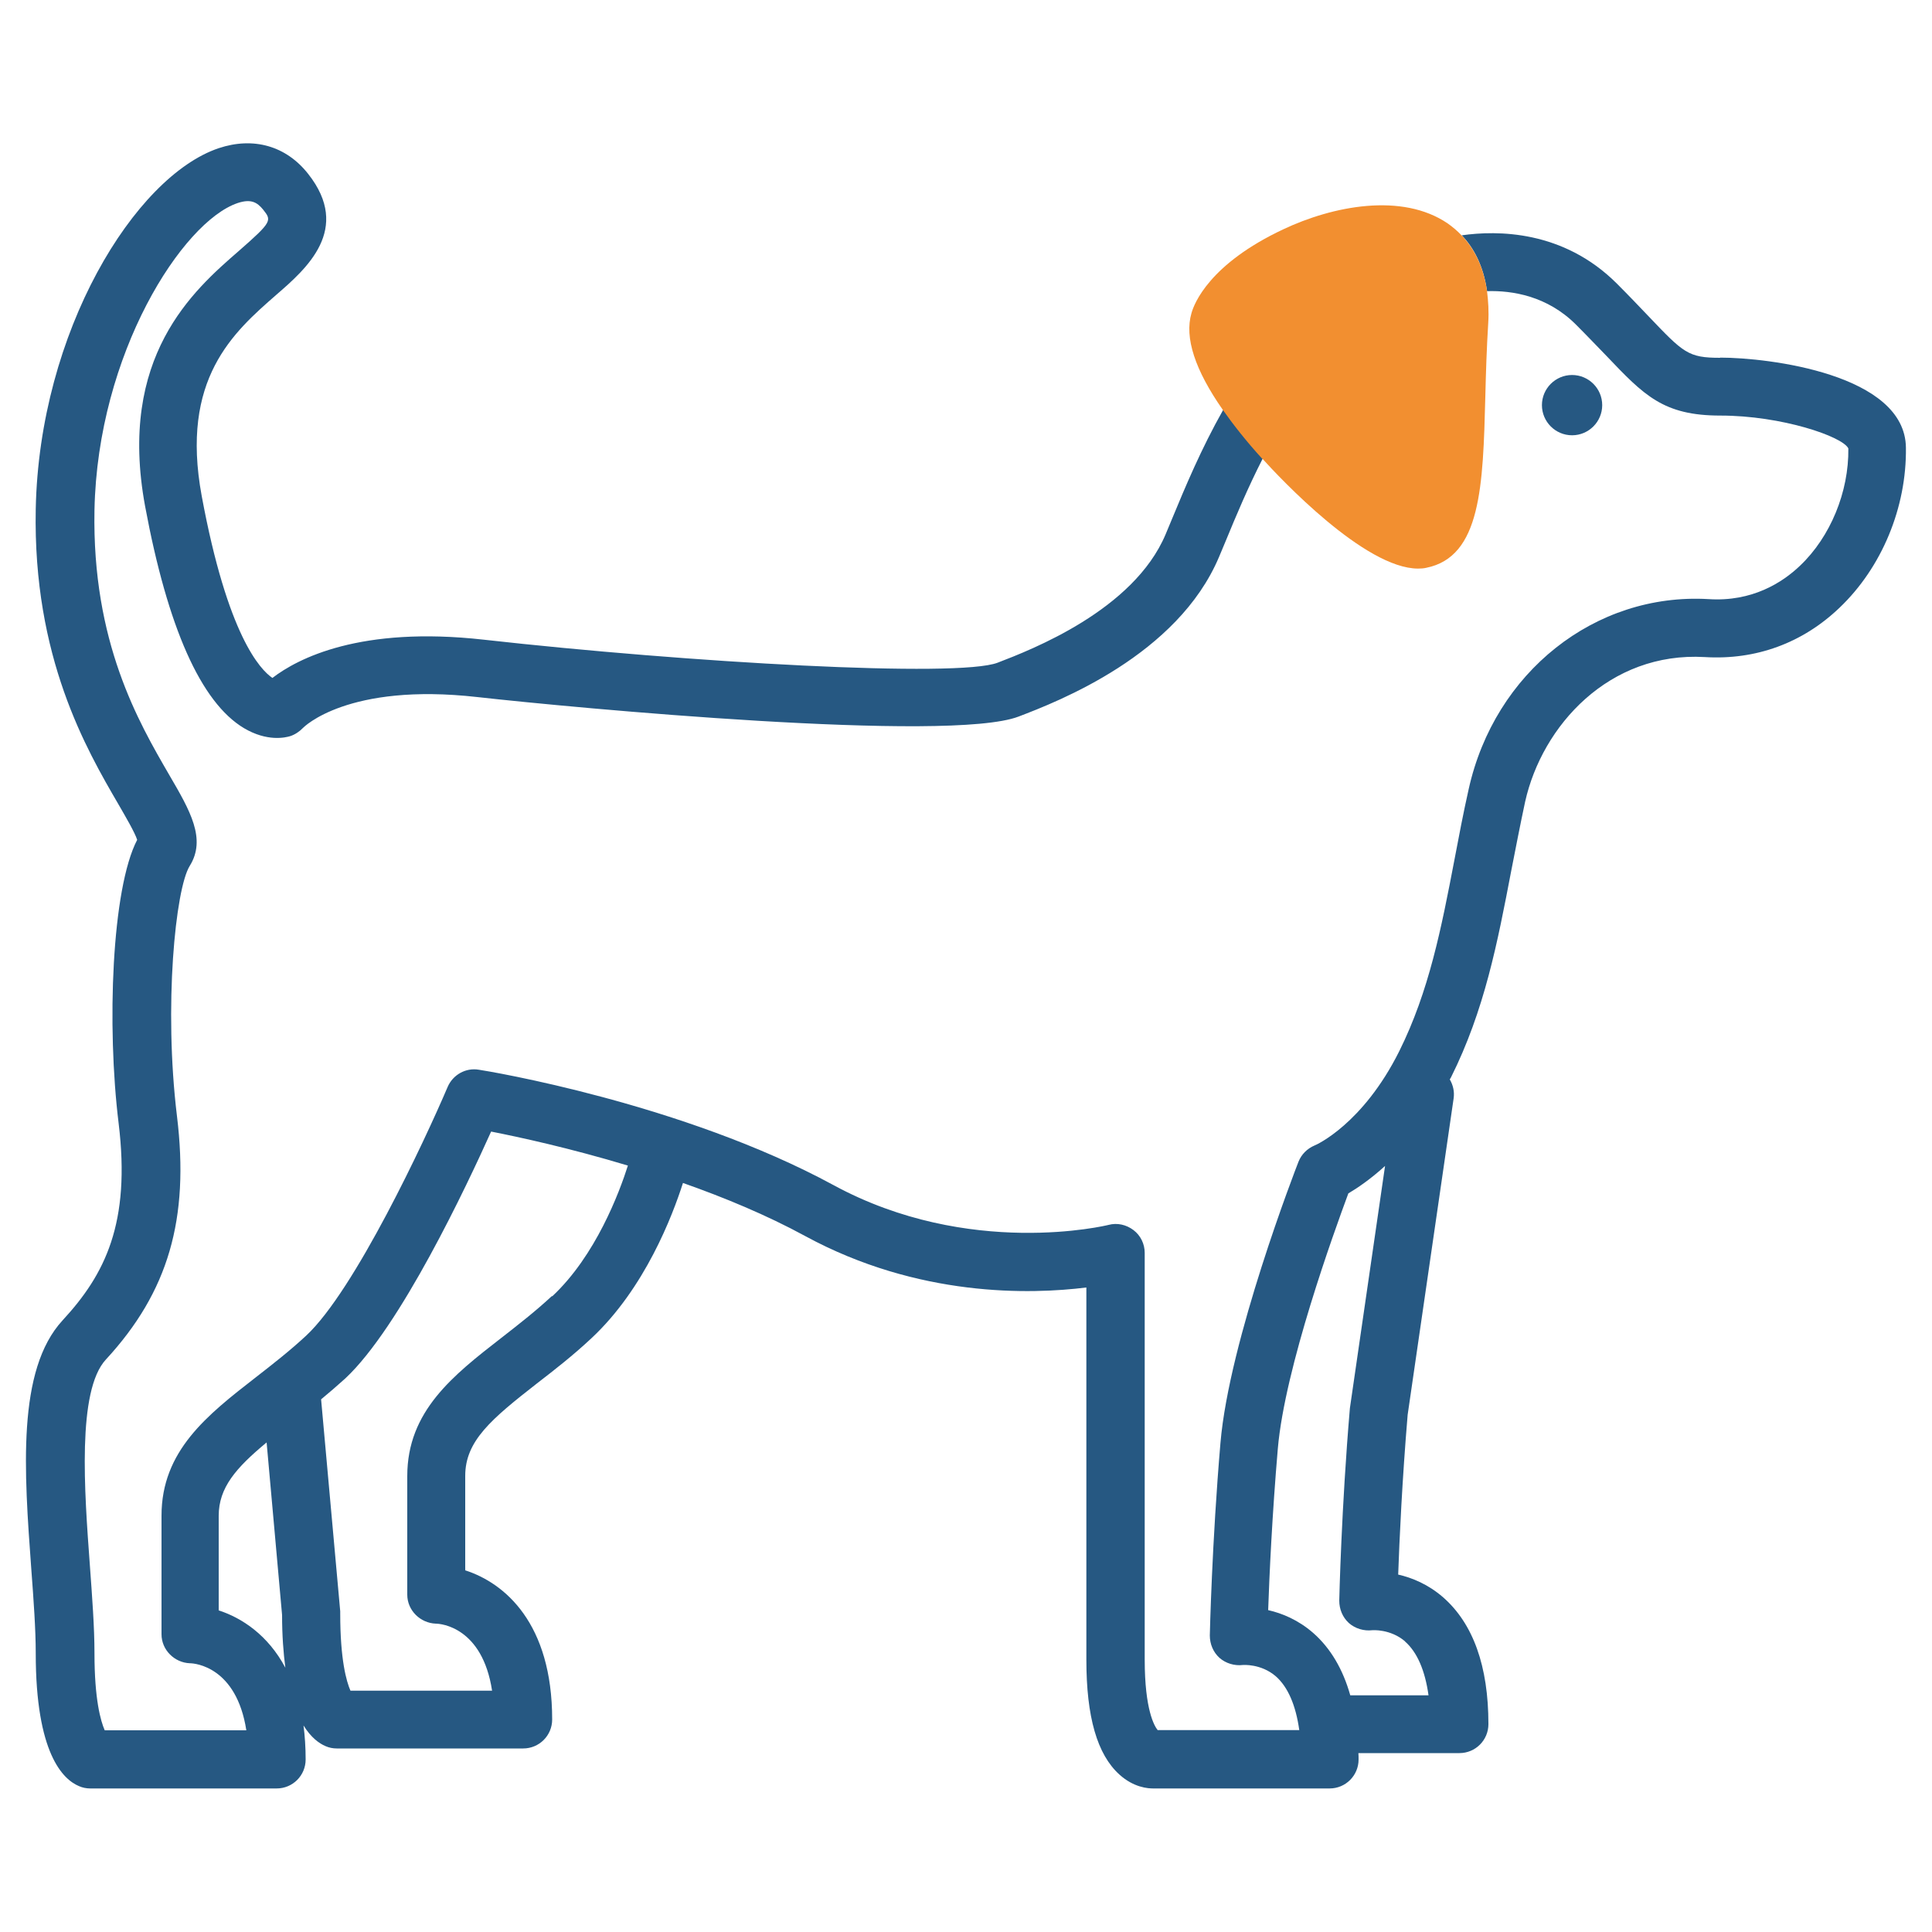 <?xml version="1.0" encoding="UTF-8"?><svg id="a" xmlns="http://www.w3.org/2000/svg" viewBox="0 0 100 100"><defs><style>.b{fill:#f28f30;}.c{fill:none;}.d{fill:#265882;}</style></defs><path class="c" d="M77.03,16.72c-.08,1.29-.12,2.56-.15,3.8-.12,4.64-.22,8.3-3.06,8.86-.14.03-.28.04-.42.04-2.76,0-7.14-4.67-8.07-5.7-.77,1.51-1.39,2.99-1.9,4.23l-.36.86c-2.15,5.11-8.35,7.49-10.38,8.27-3.59,1.38-23.01-.44-28.01-1.01-6.72-.76-9,1.57-9.02,1.59-.17.18-.42.35-.66.43-.26.08-1.21.31-2.4-.41-2.23-1.33-3.96-5.2-5.12-11.49-1.43-7.75,2.5-11.17,4.85-13.21,1.75-1.52,1.7-1.58,1.26-2.14-.3-.38-.63-.58-1.32-.34-2.85.96-7.25,7.78-7.41,15.89-.13,6.83,2.28,10.97,3.87,13.71,1.08,1.85,1.93,3.31,1.06,4.71-.74,1.18-1.35,7.27-.66,12.95.65,5.33-.45,9.1-3.68,12.6-1.5,1.62-1.11,6.83-.83,10.63.12,1.66.24,3.23.24,4.58,0,2.38.32,3.51.53,3.98h7.33c-.5-3.28-2.64-3.46-2.92-3.47-.81-.03-1.47-.69-1.47-1.5v-6.14c0-3.36,2.37-5.21,4.88-7.16.87-.67,1.76-1.37,2.61-2.16,2.51-2.34,6.13-10.08,7.32-12.87.27-.63.94-1.01,1.62-.89.43.07,10.54,1.73,18.35,5.97,7.03,3.82,14.17,2.08,14.24,2.06.45-.12.92-.01,1.29.27.37.28.58.72.58,1.18v21.05c0,2.61.5,3.45.67,3.65h7.33c-.17-1.29-.58-2.24-1.22-2.79-.76-.66-1.69-.58-1.7-.58-.43.06-.88-.07-1.21-.37-.33-.29-.51-.71-.5-1.16,0-.05.12-4.82.55-9.96.45-5.31,3.9-14.19,4.04-14.56.15-.38.45-.69.83-.84.09-.04,2.5-1.11,4.38-4.87,1.55-3.11,2.19-6.41,2.86-9.91.23-1.2.47-2.42.74-3.67,1.34-6.05,6.54-10.18,12.41-9.83,2.26.14,3.83-.87,4.74-1.73,1.57-1.49,2.53-3.82,2.5-6.07-.29-.62-3.45-1.7-6.62-1.7-2.95,0-3.94-1.04-5.92-3.11-.44-.46-.94-.99-1.56-1.6-1.49-1.49-3.31-1.77-4.6-1.73.07.49.1,1.03.06,1.65ZM81.37,19.41c.86,0,1.56.7,1.56,1.56s-.7,1.56-1.56,1.56-1.56-.7-1.56-1.56.7-1.56,1.56-1.56Z"/><path class="c" d="M13.8,74.67c-1.59,1.31-2.48,2.34-2.48,3.8v4.89c1.21.39,2.56,1.28,3.46,2.97-.11-.77-.17-1.66-.17-2.73l-.8-8.93Z"/><path class="c" d="M17.86,71.34c-.42.39-.83.74-1.25,1.08l.99,10.97s0,.09,0,.13c0,2.38.32,3.51.53,3.98h7.33c-.5-3.28-2.64-3.46-2.91-3.47-.81-.03-1.48-.69-1.48-1.5v-6.14c0-3.36,2.37-5.21,4.88-7.16.87-.67,1.76-1.37,2.61-2.16,2.26-2.11,3.48-5.38,3.92-6.77-3.02-.91-5.65-1.48-7.08-1.76-1.26,2.81-4.7,10.12-7.55,12.78Z"/><path class="c" d="M71.02,84.37c-.43.06-.88-.07-1.21-.37-.33-.29-.51-.71-.5-1.16,0-.05.12-4.82.55-9.96l1.82-12.54c-.76.69-1.44,1.15-1.9,1.42-.74,1.96-3.29,9.02-3.65,13.21-.29,3.38-.43,6.59-.5,8.36.71.16,1.54.5,2.33,1.18.91.79,1.54,1.87,1.92,3.23h4.05c-.17-1.29-.58-2.24-1.22-2.79-.76-.66-1.69-.58-1.7-.58Z"/><path class="d" d="M89.04,18.52c-1.67,0-1.9-.25-3.74-2.18-.45-.47-.97-1.02-1.61-1.66-2.78-2.78-6.21-2.76-8.03-2.5.6.62,1.12,1.55,1.31,2.89,1.29-.04,3.11.24,4.6,1.73.61.61,1.12,1.15,1.56,1.6,1.97,2.07,2.96,3.11,5.92,3.11,3.16,0,6.32,1.08,6.62,1.7.03,2.25-.93,4.58-2.5,6.07-.91.87-2.48,1.88-4.74,1.73-5.87-.34-11.07,3.79-12.41,9.83-.28,1.24-.51,2.46-.74,3.67-.67,3.5-1.31,6.8-2.86,9.91-1.88,3.76-4.29,4.84-4.38,4.87-.38.16-.68.46-.83.84-.15.38-3.59,9.25-4.04,14.56-.44,5.14-.55,9.91-.55,9.96,0,.44.17.86.5,1.16.33.29.78.42,1.21.37,0,0,.93-.08,1.7.58.63.55,1.04,1.5,1.22,2.79h-7.33c-.17-.21-.67-1.05-.67-3.65v-21.05c0-.46-.21-.9-.58-1.18-.37-.28-.84-.39-1.29-.27-.07.02-7.21,1.76-14.24-2.06-7.81-4.24-17.92-5.91-18.35-5.97-.68-.12-1.35.26-1.62.89-1.19,2.79-4.81,10.53-7.32,12.87-.85.79-1.75,1.49-2.61,2.16-2.51,1.95-4.88,3.8-4.88,7.16v6.14c0,.81.67,1.47,1.47,1.5.27,0,2.41.19,2.92,3.47h-7.33c-.21-.48-.53-1.6-.53-3.98,0-1.36-.12-2.92-.24-4.58-.28-3.8-.67-9.01.83-10.63,3.23-3.5,4.33-7.27,3.68-12.6-.69-5.67-.08-11.77.66-12.95.87-1.4.02-2.86-1.06-4.71-1.59-2.74-4-6.88-3.87-13.71.16-8.11,4.56-14.93,7.41-15.89.69-.23,1.01-.04,1.32.34.44.56.49.61-1.26,2.14-2.35,2.04-6.28,5.47-4.85,13.21,1.17,6.29,2.89,10.16,5.12,11.49,1.2.71,2.14.49,2.4.41.24-.08.48-.24.66-.43.02-.02,2.3-2.35,9.02-1.59,5,.56,24.42,2.38,28.01,1.01,2.04-.78,8.23-3.17,10.38-8.27l.36-.86c.51-1.24,1.13-2.72,1.9-4.23,0,0-.01-.01-.02-.02-.81-.89-1.47-1.73-2.02-2.51-1.15,2.03-1.99,4.05-2.64,5.62l-.35.84c-1.66,3.93-6.95,5.97-8.69,6.64-2.05.79-15.98,0-26.6-1.19-6.4-.72-9.64.98-10.94,1.98-.62-.42-2.32-2.18-3.66-9.42-1.12-6.06,1.64-8.47,3.86-10.41,1.56-1.35,3.91-3.4,1.65-6.26-1.14-1.45-2.83-1.93-4.63-1.33C6.98,9.13,2.03,17.16,1.85,26.35c-.15,7.67,2.62,12.43,4.28,15.28.38.66.85,1.46.97,1.84-1.32,2.53-1.58,9.63-.96,14.67.63,5.17-.7,7.82-2.9,10.2-2.38,2.58-1.99,7.82-1.62,12.88.12,1.6.23,3.12.23,4.36,0,5.16,1.4,6.52,2.24,6.87.18.08.38.12.58.12h9.65c.83,0,1.5-.67,1.5-1.5,0-.63-.04-1.21-.11-1.76.39.63.81.93,1.14,1.07.18.08.38.12.58.12h9.65c.83,0,1.5-.67,1.5-1.5,0-4.98-2.45-7.06-4.5-7.72v-4.89c0-1.81,1.35-2.94,3.72-4.79.92-.71,1.87-1.45,2.82-2.34,2.76-2.58,4.19-6.34,4.73-8.03,2.13.75,4.33,1.66,6.33,2.75,5.86,3.18,11.66,3.02,14.55,2.66v19.27c0,2.96.56,4.9,1.71,5.94.73.66,1.46.73,1.81.72h9.07c.83,0,1.5-.67,1.5-1.5,0-.11,0-.22-.01-.33h5.23c.83,0,1.5-.67,1.5-1.5,0-3-.79-5.2-2.34-6.56-.78-.68-1.62-1.02-2.33-1.18.06-1.76.21-4.96.49-8.27l2.38-16.38c.05-.35-.03-.69-.2-.98.02-.04.04-.07.06-.1,1.74-3.48,2.41-6.98,3.12-10.69.23-1.17.46-2.37.72-3.58.88-3.95,4.36-7.78,9.3-7.49,2.64.16,5.06-.72,6.98-2.56,2.18-2.08,3.47-5.18,3.43-8.28-.04-3.81-7.13-4.66-9.62-4.66ZM11.32,83.35v-4.89c0-1.46.89-2.48,2.48-3.8l.8,8.93c0,1.07.07,1.97.17,2.73-.9-1.69-2.25-2.58-3.46-2.97ZM28.57,67.08c-.85.79-1.75,1.49-2.61,2.16-2.51,1.95-4.88,3.8-4.88,7.16v6.14c0,.81.67,1.47,1.48,1.5.27,0,2.41.19,2.91,3.47h-7.33c-.21-.48-.53-1.6-.53-3.98,0-.04,0-.09,0-.13l-.99-10.97c.41-.34.83-.7,1.25-1.08,2.85-2.66,6.29-9.98,7.55-12.78,1.43.28,4.06.85,7.08,1.76-.44,1.38-1.66,4.66-3.92,6.77ZM72.72,84.96c.63.55,1.04,1.5,1.22,2.79h-4.05c-.38-1.35-1.02-2.44-1.92-3.23-.78-.68-1.62-1.02-2.33-1.18.06-1.77.21-4.99.5-8.36.36-4.19,2.92-11.24,3.65-13.21.46-.27,1.14-.73,1.9-1.42l-1.82,12.54c-.44,5.14-.55,9.91-.55,9.96,0,.44.17.86.5,1.16.33.29.78.42,1.21.37,0,0,.93-.08,1.7.58Z"/><path class="b" d="M65.33,23.73c.93,1.03,5.31,5.7,8.07,5.7.15,0,.29-.01.42-.04,2.84-.57,2.94-4.23,3.06-8.86.03-1.24.07-2.52.15-3.8.04-.62,0-1.15-.06-1.65-.19-1.34-.71-2.26-1.31-2.89-.24-.25-.48-.45-.72-.62-2.37-1.62-5.96-.91-8.52.3-3.81,1.79-4.61,3.83-4.75,4.34-.37,1.26.18,2.94,1.62,5,.55.78,1.21,1.62,2.02,2.51,0,0,.01.01.02.02Z"/><path class="d" d="M81.37,22.53c.86,0,1.56-.7,1.56-1.56s-.7-1.56-1.56-1.56-1.56.7-1.56,1.56.7,1.56,1.56,1.56Z"/></svg>